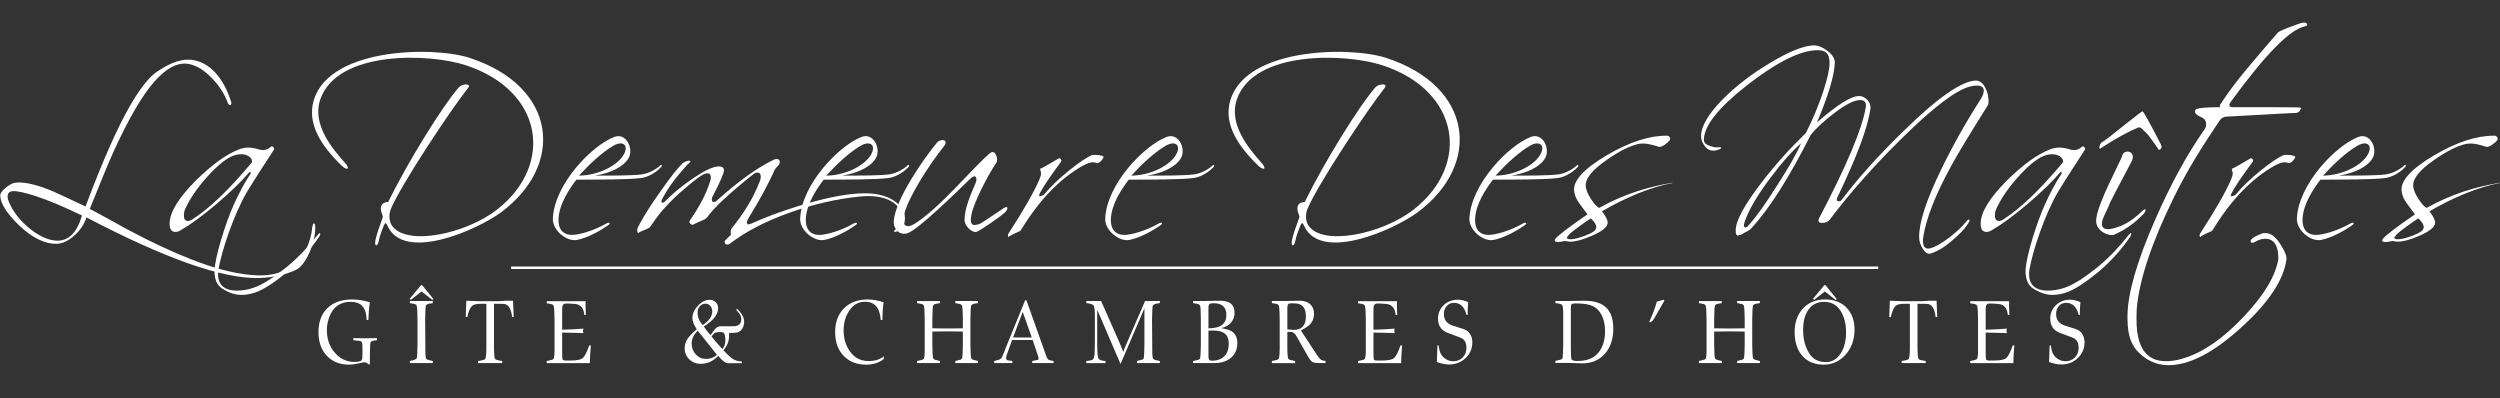 <?xml version="1.0" encoding="utf-8"?>
<!-- Generator: Adobe Illustrator 14.0.0, SVG Export Plug-In . SVG Version: 6.00 Build 43363)  -->
<!DOCTYPE svg PUBLIC "-//W3C//DTD SVG 1.1//EN" "http://www.w3.org/Graphics/SVG/1.1/DTD/svg11.dtd">
<svg version="1.1" id="La_Demeure_Des_Maitres" xmlns="http://www.w3.org/2000/svg" xmlns:xlink="http://www.w3.org/1999/xlink"
	 x="0px" y="0px" width="947.424px" height="151px" viewBox="0 0 947.424 151" enable-background="new 0 0 947.424 151"
	 xml:space="preserve">
<rect x="0" y="0" width="947.424" height="151" fill="#333333" stroke="none"/>
<g>
	<path fill="#FFFFFF" d="M137.986,137.285c-0.169,0-0.921,0.152-2.256,0.455s-2.458,0.455-3.369,0.455
		c-3.559,0-6.393-1.119-8.5-3.355c-2.108-2.238-3.162-5.232-3.162-8.984c0-3.864,1.128-6.896,3.384-9.088
		c2.256-2.188,5.375-3.285,9.358-3.285c2.055,0,4.29,0.353,6.705,1.052c-0.318,2.354-0.498,4.59-0.541,6.711h-0.667
		c-0.043-4.568-2.045-6.854-6.006-6.854c-2.86,0-5.074,0.99-6.642,2.974c-0.72,0.934-1.303,2.104-1.748,3.514
		s-0.667,2.826-0.667,4.246c0,3.379,1.006,6.229,3.019,8.547c2.012,2.318,4.47,3.479,7.372,3.479c1.059,0,1.843-0.104,2.352-0.313
		c0.445-0.188,0.678-0.664,0.699-1.435l0.063-1.991l-0.032-2.377c-0.021-0.841-0.165-1.369-0.429-1.591
		c-0.265-0.225-0.79-0.344-1.573-0.366c-0.212,0-0.689-0.047-1.43-0.142v-0.805l1.589,0.033c1.059,0.021,2.097,0.035,3.114,0.035
		c1.398,0,2.807-0.021,4.227-0.068v0.805l-0.413,0.033c-0.827,0.07-1.388,0.209-1.685,0.422c-0.297,0.209-0.445,0.594-0.445,1.15
		c0-0.141-0.032,0.631-0.095,2.311c0,0.23-0.011,0.885-0.032,1.957c0,0.303,0,0.744,0,1.326l-0.032,1.818l-0.286,0.244
		c-0.657-0.607-1.229-0.91-1.716-0.91L137.986,137.285L137.986,137.285z"/>
	<path fill="#FFFFFF" d="M155.208,113.307l4.354-5.242h0.413l4.322,5.312l-0.477,0.248l-0.699-0.535l-3.368-2.646
		c-0.361,0.305-0.826,0.678-1.398,1.117l-1.43,1.084c-0.297,0.211-0.699,0.537-1.208,0.979L155.208,113.307z M161.119,121.117
		l0.095,12.928c0.042,1.092,0.164,1.754,0.366,1.986c0.201,0.229,0.842,0.451,1.922,0.662l0.508,0.104v0.805h-4.639
		c-1.483,0-2.828,0-4.036,0v-0.805l0.508-0.104c1.313-0.279,2.021-0.617,2.129-1.012c0.063-0.277,0.116-0.824,0.159-1.64
		c0.063-1.533,0.095-2.692,0.095-3.483v-9.441c0-0.115-0.032-1.277-0.095-3.484c-0.043-1.115-0.17-1.807-0.381-2.074
		c-0.212-0.266-0.848-0.469-1.907-0.606l-0.508-0.068v-0.805h3.4h1.208c0.211,0,0.942,0,2.193,0h1.875v0.805l-0.508,0.068
		c-0.572,0.067-0.985,0.149-1.239,0.241c-0.53,0.162-0.837,0.433-0.921,0.804c-0.043,0.188-0.085,0.729-0.127,1.639
		C161.151,119.119,161.119,120.281,161.119,121.117z"/>
	<path fill="#FFFFFF" d="M187.208,115.125v15.424c0,0.234,0,0.699,0,1.396l0.063,2.094c0.043,1.094,0.183,1.775,0.418,2.043
		s0.866,0.471,1.895,0.609l0.738,0.104v0.807h-1.367c-0.911,0-1.97,0-3.178,0c0.128,0-1.397,0-4.575,0v-0.807l0.738-0.104
		c1.006-0.142,1.631-0.351,1.878-0.627c0.246-0.279,0.391-0.955,0.434-2.025l0.064-1.744v-1.746v-15.424h-2.098
		c-1.632,0-2.723,0.256-3.273,0.77c-0.805,0.746-1.419,2.166-1.843,4.267h-0.604l0.223-6.188l1.811,0.07
		c1.801,0.068,2.944,0.104,3.433,0.104h6.927c0.445,0,1.133-0.039,2.065-0.115l0.699-0.062h0.668c0.169,0,0.868,0,2.097,0
		l0.063,1.261l0.19,4.93h-0.604c-0.148-1.563-0.54-2.832-1.176-3.813c-0.381-0.582-0.921-0.955-1.62-1.117
		c-0.34-0.068-1.007-0.104-2.002-0.104L187.208,115.125L187.208,115.125z"/>
	<path fill="#FFFFFF" d="M210.246,114.146h7.722c0.212,0,0.805,0,1.779,0s1.705,0,2.193,0c-0.021,0.551-0.032,1.184-0.032,1.896
		c0,0.76,0.042,1.863,0.127,3.312h-0.604c-0.17-2.097-0.996-3.412-2.479-3.947c-0.509-0.188-1.493-0.305-2.955-0.353
		c-0.657-0.021-1.038-0.034-1.145-0.034h-0.381c-0.721,0-1.165,0.352-1.335,1.049c-0.063,0.26-0.095,0.955-0.095,2.1v6.781
		c2.647-0.049,5.338-0.188,8.071-0.42c-0.127,0.42-0.191,0.688-0.191,0.805c0,0.188,0.064,0.488,0.191,0.908l-1.875-0.07
		l-6.196-0.139v7.846c0,1.338,0.058,2.129,0.175,2.375c0.116,0.248,0.503,0.369,1.159,0.369h1.907c2.288,0,3.802-0.307,4.544-0.918
		c0.741-0.615,1.567-2.221,2.479-4.813h0.604c-0.254,2.982-0.381,5.221-0.381,6.713c-0.424,0-1.028,0-1.812,0h-1.462h-9.501
		c-0.679,0-1.239,0-1.685,0c-0.444,0-1.07,0-1.875,0v-0.807l0.585-0.104c1.061-0.188,1.705-0.399,1.933-0.645
		c0.227-0.242,0.362-0.908,0.405-1.998l0.033-0.867c0-0.229,0-0.521,0-0.867c0-0.604,0-1.184,0-1.735v-9.412
		c0-0.209-0.032-1.367-0.096-3.476c-0.043-1.11-0.181-1.805-0.413-2.084c-0.233-0.276-0.858-0.477-1.875-0.59l-0.572-0.069v-0.804
		c0.572,0,1.197,0,1.875,0h1.178V114.146z"/>
	<path fill="#FFFFFF" d="M263.733,125.053l0.317-0.281c-1.102-1.631-1.652-3.041-1.652-4.229c0-1.654,0.699-3.221,2.098-4.701
		c1.397-1.48,2.881-2.221,4.448-2.221c0.911,0,1.674,0.305,2.288,0.91c0.614,0.604,0.922,1.352,0.922,2.236
		c0,2.354-1.737,4.627-5.212,6.813l-0.223,0.144c0.699,1.114,1.547,2.213,2.543,3.282c0.146-0.164,0.222-0.256,0.222-0.276
		l1.049-1.472c0.763-1.069,1.578-1.604,2.447-1.604h4.861c2.055,0,3.083-0.887,3.083-2.656c0-0.652-0.17-1.26-0.509-1.818
		c-0.19-0.303-0.594-0.793-1.207-1.469l-0.286-0.314l0.477-0.313c1.736,1.652,2.605,3.273,2.605,4.857
		c0,1.002-0.242,1.875-0.727,2.621c-0.485,0.746-1.117,1.225-1.896,1.436c-0.422,0.117-1.454,0.174-3.097,0.174
		c0,0.328,0,0.771,0,1.328c0,1.771-0.699,3.521-2.098,5.244c1.482,1.652,2.701,2.771,3.654,3.354
		c0.954,0.582,2.055,0.873,3.305,0.873v0.664h-1.366c-0.911,0-1.631,0-2.16,0c-0.361,0-0.594,0-0.699,0c-0.233,0-0.467,0-0.699,0
		h-0.382c-0.848,0-1.97-0.813-3.368-2.445c-0.043-0.067-0.138-0.188-0.286-0.35c-1.906,2.027-4.12,3.041-6.642,3.041
		c-1.716,0-3.156-0.564-4.321-1.695s-1.748-2.535-1.748-4.213c0-1.258,0.328-2.397,0.985-3.426
		C261.053,127.615,262.145,126.449,263.733,125.053z M271.709,134.455l-7.276-9.123c-1.547,1.49-2.32,3.1-2.32,4.824
		c0,1.631,0.524,3.018,1.573,4.158c1.049,1.143,2.324,1.713,3.829,1.713C269.209,136.027,270.607,135.504,271.709,134.455z
		 M266.307,123.199c2.415-1.607,3.623-3.332,3.623-5.174c0-0.838-0.244-1.537-0.73-2.099c-0.488-0.561-1.092-0.84-1.812-0.84
		c-0.869,0-1.589,0.32-2.161,0.961c-0.572,0.644-0.857,1.451-0.857,2.433C264.369,120.205,265.015,121.777,266.307,123.199z
		 M272.091,130.436c0.274,0.326,0.826,0.943,1.652,1.854c0.763-0.838,1.144-1.922,1.144-3.25c0-1.258-0.159-2.168-0.477-2.729
		c-0.19-0.326-0.688-0.487-1.493-0.487c-0.848,0-1.462,0.094-1.844,0.276c-0.466,0.211-0.942,0.681-1.43,1.398l1.017,1.26
		L272.091,130.436z"/>
	<path fill="#FFFFFF" d="M335.021,135.014l-0.159,1.084c-1.779,1.398-3.972,2.101-6.578,2.101c-3.58,0-6.438-1.119-8.579-3.355
		c-2.141-2.235-3.21-5.229-3.21-8.981c0-3.775,1.117-6.781,3.354-9.021c2.233-2.235,5.238-3.354,9.009-3.354
		c1.949,0,3.951,0.358,6.006,1.084c-0.297,1.909-0.456,4.146-0.477,6.711h-0.604c-0.34-4.615-2.299-6.923-5.879-6.923
		c-2.288,0-4.142,0.896-5.562,2.689c-1.76,2.217-2.64,4.932-2.64,8.146c0,3.563,1.051,6.537,3.146,8.914
		c1.608,1.813,3.739,2.727,6.388,2.727C331.568,136.832,333.496,136.227,335.021,135.014z"/>
	<path fill="#FFFFFF" d="M353.325,121.113v3.309c1.851,0.047,3.781,0.07,5.799,0.07c1.997,0,3.923-0.023,5.771-0.07v-3.309v-0.766
		l-0.095-2.72c-0.043-1.137-0.17-1.828-0.385-2.069c-0.212-0.242-0.848-0.445-1.903-0.609l-0.479-0.068v-0.805h1.589
		c0.402,0,0.977,0,1.719,0h1.144c0.275,0,1.038,0,2.288,0h1.875v0.805l-0.509,0.068c-0.571,0.07-0.984,0.152-1.239,0.244
		c-0.529,0.162-0.837,0.43-0.921,0.801c-0.043,0.188-0.085,0.732-0.127,1.639c-0.063,1.51-0.096,2.672-0.096,3.484v9.441
		c0,0.465,0.029,1.627,0.096,3.483c0.042,1.092,0.163,1.748,0.365,1.969c0.199,0.224,0.842,0.447,1.922,0.683l0.509,0.104v0.805
		h-4.64c-1.461,0-2.785,0-3.975,0v-0.805l0.479-0.104c0.847-0.188,1.377-0.326,1.589-0.42c0.296-0.142,0.477-0.342,0.54-0.609
		c0.063-0.268,0.116-0.807,0.159-1.619c0.063-1.533,0.095-2.695,0.095-3.486v-4.912c-1.822-0.047-3.749-0.067-5.783-0.067
		c-2.033,0-3.962,0.021-5.783,0.067v4.912c0,0.211,0.032,1.371,0.099,3.486c0.042,1.092,0.163,1.748,0.362,1.969
		c0.201,0.221,0.845,0.447,1.925,0.68l0.509,0.104v0.806h-4.671c-1.462,0-2.797,0-4.004,0v-0.806l0.52-0.104
		c1.17-0.229,1.847-0.471,2.031-0.715c0.184-0.244,0.297-1.051,0.341-2.422v-1.324c0-0.883,0-1.438,0-1.674v-9.438
		c0-0.115-0.032-1.277-0.096-3.484c-0.042-1.112-0.17-1.807-0.382-2.071c-0.214-0.268-0.85-0.472-1.906-0.609l-0.508-0.068v-0.805
		h1.589c0.399,0,0.974,0,1.716,0h1.144c0.299,0,1.069,0,2.32,0h1.875v0.805l-0.45,0.068c-0.813,0.117-1.357,0.244-1.639,0.383
		c-0.279,0.141-0.45,0.344-0.516,0.611c-0.063,0.266-0.117,0.83-0.159,1.688C353.357,119.164,353.325,120.324,353.325,121.113z"/>
	<path fill="#FFFFFF" d="M388.502,113.797h0.477l7.595,21.326c0.212,0.582,0.45,0.965,0.715,1.15
		c0.268,0.185,0.771,0.338,1.513,0.453c0.021,0,0.18,0.021,0.477,0.067v0.808h-1.366c-0.909,0-1.875,0-2.892,0
		c-1.378,0-2.659,0-3.845,0v-0.808c0.211-0.047,0.349-0.067,0.413-0.067c0.932-0.162,1.504-0.283,1.716-0.365
		c0.211-0.08,0.314-0.229,0.314-0.438c0-0.207-0.085-0.563-0.254-1.078l-2.002-5.983h-7.814l-2.034,5.674
		c-0.148,0.418-0.225,0.801-0.225,1.148c0,0.463,0.225,0.766,0.668,0.901c0.127,0.047,0.528,0.096,1.207,0.142
		c0.105,0,0.268,0.021,0.479,0.067v0.808h-1.146c-0.763,0-1.617,0-2.57,0c-1.146,0-2.193,0-3.146,0v-0.808l0.479-0.104
		c1.038-0.23,1.711-0.48,2.018-0.75c0.309-0.269,0.694-1.019,1.16-2.248l0.729-1.916L388.502,113.797z M383.927,127.883h7.086
		l-3.435-9.682L383.927,127.883z"/>
	<path fill="#FFFFFF" d="M417.292,114.076l6.166,13.947c0.274,0.629,0.666,1.537,1.178,2.727c0.254,0.559,0.604,1.445,1.049,2.656
		c0.104-0.42,0.243-0.84,0.413-1.258l7.849-18.072c1.02,0,1.603,0,1.748,0c0.021,0,0.243,0,0.667,0c0.402,0,0.815,0,1.239,0h0.953
		c0.021,0,0.138,0,0.35,0c0.233,0,0.445,0,0.636,0v0.805l-0.569,0.068c-1.313,0.164-2.033,0.512-2.16,1.045
		c-0.043,0.188-0.085,0.732-0.127,1.639c-0.064,1.533-0.098,2.695-0.098,3.484l0.098,12.928c0.042,1.092,0.174,1.76,0.396,2.004
		c0.226,0.242,0.854,0.457,1.894,0.645l0.569,0.104v0.806h-1.812c-1.207,0-2.014,0-2.415,0c-0.148,0-0.921,0-2.319,0h-2.098v-0.806
		l0.413-0.104c1.018-0.256,1.578-0.404,1.685-0.451c0.232-0.094,0.381-0.27,0.444-0.523c0.063-0.255,0.116-0.813,0.159-1.674
		c0.063-1.535,0.096-2.699,0.096-3.49v-13.678l-8.945,20.832h-0.255c-0.063-0.209-0.138-0.43-0.223-0.664l-1.241-2.83l-7.227-16.85
		v12.979c0,3,0.152,4.814,0.465,5.443c0.311,0.627,1.204,0.965,2.681,1.012v0.807h-1.366h-2.856c-0.572-0.022-1.589-0.022-3.053,0
		v-0.807c1.207-0.094,1.972-0.244,2.288-0.453c0.443-0.277,0.722-0.938,0.825-1.984c0.084-0.721,0.127-2.483,0.127-5.297v-9.688
		c0-1.928-0.151-3.117-0.461-3.57c-0.308-0.451-1.128-0.748-2.463-0.889l-0.316-0.035v-0.805c0.638,0,1.036,0,1.207,0
		c0.698,0,1.378,0,2.033,0c0.063,0,0.201,0,0.413,0c0.275,0,0.479,0,0.604,0L417.292,114.076L417.292,114.076z"/>
	<path fill="#FFFFFF" d="M452.119,114.881v-0.805h1.875c0.487,0,0.978,0,1.462,0h0.639c0.084,0,0.738-0.014,1.97-0.043
		c0.318,0,0.763-0.006,1.335-0.021c1.736-0.025,2.754-0.043,3.051-0.043c3.604,0,5.401,1.518,5.401,4.547
		c0,1.49-0.472,2.769-1.414,3.826c-0.942,1.059-2.188,1.721-3.733,1.977c1.633,0.304,2.775,0.604,3.435,0.908
		c1.844,0.861,2.765,2.445,2.765,4.754c0,2.354-0.789,4.213-2.367,5.576c-1.578,1.361-3.73,2.045-6.467,2.045
		c-0.231,0-1.324,0-3.271,0c-0.615,0-1.55,0-2.8,0h-1.875v-0.807l0.572-0.104c0.636-0.116,1.049-0.211,1.239-0.278
		c0.529-0.162,0.837-0.406,0.922-0.731c0.042-0.187,0.084-0.73,0.127-1.638c0.063-1.51,0.096-2.672,0.096-3.485V120.42
		c0-0.441-0.021-1.139-0.063-2.09c0-0.303-0.011-0.686-0.031-1.15c-0.021-0.836-0.164-1.387-0.429-1.654
		c-0.268-0.268-0.885-0.459-1.859-0.573L452.119,114.881z M457.967,118.83v5.627c2.499-0.092,4.226-0.535,5.18-1.328
		c1.08-0.908,1.62-2.166,1.62-3.775c0-2.959-1.625-4.438-4.876-4.438c-0.729,0-1.197,0.068-1.411,0.209
		c-0.32,0.188-0.492,0.652-0.513,1.398V118.83L457.967,118.83z M457.967,125.262v9.857c0.021,0.746,0.182,1.211,0.479,1.398
		c0.192,0.114,0.48,0.174,0.864,0.174c1.987,0,3.541-0.562,4.663-1.681c1.121-1.116,1.682-2.668,1.682-4.646
		c0-2.027-0.593-3.414-1.776-4.16c-0.766-0.465-1.729-0.756-2.895-0.873C460.477,125.262,459.471,125.238,457.967,125.262z"/>
	<path fill="#FFFFFF" d="M493.016,125.244l6.133,9.383c0.594,0.863,1.074,1.424,1.445,1.68c0.371,0.258,0.949,0.42,1.729,0.49v0.805
		h-1.145c-0.275,0-0.582,0-0.92,0c-0.341-0.021-0.541-0.035-0.605-0.035c-1.059,0-1.832-0.141-2.315-0.42
		c-0.488-0.276-1.021-0.932-1.59-1.957l-4.607-8.106c-0.529-0.89-1.271-1.328-2.225-1.328c-0.402,0-0.755,0.015-1.052,0.033v4.771
		c0,0.279,0,0.756,0,1.433l0.064,2.057c0.043,1.093,0.172,1.761,0.387,2.002c0.213,0.244,0.855,0.459,1.926,0.646l0.578,0.104v0.808
		h-1.811c-1.207,0-2.259,0-3.146,0c-1.354,0-2.637,0-3.844,0V136.8l0.578-0.104c1.049-0.188,1.686-0.401,1.91-0.646
		c0.224-0.245,0.356-0.912,0.399-2.004l0.064-1.744v-1.741v-9.439c0-0.326-0.021-1.248-0.064-2.771
		c-0.043-1.521-0.164-2.435-0.363-2.735c-0.2-0.302-0.854-0.521-1.954-0.661l-0.57-0.068v-0.805h1.813c0.399,0,0.981,0,1.745,0
		h1.179c0.229,0,0.91-0.016,2.03-0.043c1.695-0.041,2.97-0.063,3.813-0.063c1.674,0,2.988,0.438,3.939,1.313
		c0.952,0.875,1.432,2.094,1.432,3.658c0,1.633-0.551,3.01-1.652,4.131C495.813,123.588,494.711,124.311,493.016,125.244z
		 M487.868,118.76v6.082c1.146,0.117,1.939,0.176,2.388,0.176c3.092,0,4.639-1.701,4.639-5.104c0-3.217-1.348-4.859-4.041-4.93
		l-1.346-0.035c-0.664-0.021-1.099,0.076-1.302,0.299c-0.2,0.221-0.313,0.682-0.338,1.379V118.76z"/>
	<path fill="#FFFFFF" d="M517.708,114.146h7.724c0.213,0,0.805,0,1.776,0c0.977,0,1.705,0,2.193,0
		c-0.021,0.551-0.031,1.184-0.031,1.896c0,0.76,0.041,1.863,0.127,3.312h-0.604c-0.17-2.097-0.996-3.412-2.479-3.947
		c-0.513-0.188-1.494-0.305-2.955-0.353c-0.658-0.021-1.039-0.034-1.146-0.034h-0.381c-0.723,0-1.166,0.352-1.336,1.049
		c-0.063,0.26-0.096,0.955-0.096,2.1v6.781c2.646-0.049,5.34-0.188,8.069-0.42c-0.127,0.42-0.188,0.688-0.188,0.805
		c0,0.188,0.063,0.488,0.188,0.908l-1.875-0.07l-6.194-0.139v7.846c0,1.338,0.059,2.129,0.176,2.375
		c0.115,0.248,0.504,0.369,1.158,0.369h1.905c2.289,0,3.804-0.307,4.545-0.918c0.74-0.615,1.566-2.221,2.479-4.813h0.604
		c-0.254,2.982-0.381,5.221-0.381,6.713c-0.424,0-1.027,0-1.813,0h-1.461h-9.502c-0.681,0-1.238,0-1.687,0c-0.444,0-1.069,0-1.875,0
		v-0.807l0.584-0.104c1.063-0.188,1.705-0.399,1.937-0.645c0.227-0.242,0.358-0.908,0.401-1.998l0.033-0.867
		c0-0.229,0-0.521,0-0.867c0-0.604,0-1.184,0-1.735v-9.412c0-0.209-0.031-1.367-0.096-3.476c-0.043-1.11-0.182-1.805-0.412-2.084
		c-0.234-0.276-0.859-0.477-1.875-0.59l-0.572-0.069v-0.804c0.572,0,1.197,0,1.875,0h1.183V114.146z"/>
	<path fill="#FFFFFF" d="M550.565,123.408l4.162,1.33c0.996,0.326,1.785,0.932,2.367,1.813c0.582,0.89,0.875,1.938,0.875,3.146
		c0,2.377-0.851,4.375-2.543,5.991c-1.695,1.621-3.781,2.433-6.26,2.433c-1.398,0-2.945-0.313-4.644-0.94
		c0.086-1.445,0.16-3.546,0.224-6.296h0.413c0.212,1.425,0.486,2.462,0.826,3.111c0.445,0.862,1.104,1.563,1.974,2.099
		c0.864,0.536,1.799,0.807,2.795,0.807c1.438,0,2.633-0.479,3.573-1.437c0.941-0.955,1.414-2.168,1.414-3.635
		c0-2.024-0.764-3.322-2.289-3.881l-4.7-1.748c-2.521-0.935-3.781-2.729-3.781-5.384c0-2.073,0.721-3.801,2.162-5.176
		c1.438-1.375,3.25-2.063,5.434-2.063c1.186,0,2.467,0.314,3.844,0.945c-0.146,1.305-0.221,2.912-0.221,4.822h-0.445
		c-0.721-3.054-2.317-4.578-4.799-4.578c-1.08,0-1.977,0.399-2.686,1.205c-0.709,0.805-1.064,1.821-1.064,3.059
		C547.196,121.23,548.319,122.688,550.565,123.408z"/>
	<path fill="#FFFFFF" d="M592.415,130.51v-9.412c0-0.58,0-1.158,0-1.738v-0.864l-0.03-0.867c-0.044-1.112-0.187-1.81-0.425-2.086
		c-0.235-0.276-0.877-0.478-1.916-0.59l-0.584-0.068v-0.805h1.875h0.539c0.361,0,1.07,0,2.131,0c0.638,0,1.449-0.017,2.445-0.043
		c1.482-0.041,2.785-0.063,3.908-0.063c3.75,0,6.525,0.862,8.326,2.588c1.801,1.727,2.701,4.395,2.701,8.004
		c0,3.963-1.076,7.145-3.228,9.543c-2.147,2.399-5.016,3.602-8.596,3.602c-1.123,0-2.533-0.047-4.228-0.141
		c-0.426-0.021-1.026-0.033-1.813-0.033c-0.485,0-1.217,0-2.189,0c-0.976,0-1.602,0-1.875,0v-0.807l0.57-0.104
		c0.636-0.117,1.05-0.209,1.238-0.279c0.529-0.158,0.838-0.402,0.922-0.729c0.043-0.188,0.084-0.729,0.127-1.635
		C592.383,132.479,592.415,131.32,592.415,130.51z M595.307,119.32v13.002c0,2.285,0.1,3.6,0.301,3.949
		c0.201,0.349,0.969,0.522,2.305,0.522c3.855,0,6.644-1.278,8.357-3.846c1.334-2.005,2.002-4.478,2.002-7.41
		c0-2.377-0.422-4.404-1.262-6.082c-0.842-1.679-2.029-2.854-3.563-3.529c-1.428-0.631-3.514-0.942-6.26-0.942
		c-0.853,0-1.373,0.088-1.563,0.264c-0.19,0.174-0.301,0.635-0.317,1.379L595.307,119.32L595.307,119.32z"/>
	<path fill="#FFFFFF" d="M625.241,122.186l-0.223-0.209c1.291-2.817,2.213-5.256,2.764-7.307l0.096-0.35l2.574-0.734l0.318,0.314
		l-3.432,6.014c-0.513,0.861-0.875,1.416-1.101,1.66C626.017,121.818,625.686,122.023,625.241,122.186z"/>
	<path fill="#FFFFFF" d="M649.614,121.113v3.309c1.851,0.047,3.781,0.07,5.799,0.07c1.996,0,3.92-0.023,5.771-0.07v-3.309v-0.766
		l-0.099-2.72c-0.043-1.137-0.17-1.828-0.381-2.069c-0.213-0.242-0.848-0.445-1.903-0.609l-0.479-0.068v-0.805h1.588
		c0.402,0,0.978,0,1.717,0h1.146c0.275,0,1.039,0,2.289,0h1.875v0.805l-0.51,0.068c-0.57,0.07-0.984,0.152-1.238,0.244
		c-0.529,0.162-0.838,0.43-0.922,0.801c-0.043,0.188-0.084,0.732-0.127,1.639c-0.063,1.51-0.099,2.672-0.099,3.484v9.441
		c0,0.465,0.033,1.627,0.099,3.483c0.043,1.092,0.164,1.748,0.362,1.969c0.201,0.224,0.845,0.447,1.925,0.683l0.51,0.104v0.805
		h-4.644c-1.461,0-2.782,0-3.971,0v-0.805l0.479-0.104c0.846-0.188,1.377-0.326,1.588-0.42c0.297-0.142,0.477-0.342,0.541-0.609
		c0.063-0.268,0.112-0.807,0.158-1.619c0.063-1.533,0.096-2.695,0.096-3.486v-4.912c-1.822-0.047-3.75-0.067-5.783-0.067
		s-3.963,0.021-5.783,0.067v4.912c0,0.211,0.031,1.371,0.099,3.486c0.041,1.092,0.162,1.748,0.363,1.969
		c0.2,0.221,0.844,0.447,1.924,0.68l0.508,0.104v0.806h-4.67c-1.463,0-2.797,0-4.004,0v-0.806l0.52-0.104
		c1.17-0.229,1.846-0.471,2.031-0.715c0.184-0.244,0.297-1.051,0.34-2.422v-1.324c0-0.883,0-1.438,0-1.674v-9.438
		c0-0.115-0.031-1.277-0.096-3.484c-0.041-1.112-0.17-1.807-0.381-2.071c-0.213-0.268-0.851-0.472-1.906-0.609l-0.508-0.068v-0.805
		h1.588c0.4,0,0.975,0,1.717,0h1.143c0.297,0,1.07,0,2.32,0h1.875v0.805l-0.449,0.068c-0.813,0.117-1.36,0.244-1.639,0.383
		c-0.279,0.141-0.451,0.344-0.516,0.611c-0.064,0.266-0.117,0.83-0.16,1.688C649.645,119.164,649.614,120.324,649.614,121.113z"/>
	<path fill="#FFFFFF" d="M691.622,113.482c3.41,0,6.127,1.037,8.15,3.108c2.023,2.074,3.035,4.857,3.035,8.354
		c0,3.752-1.123,6.896-3.369,9.438c-2.244,2.541-5.02,3.813-8.324,3.813c-3.412,0-6.098-1.107-8.057-3.32
		c-1.959-2.215-2.939-5.231-2.939-9.055c0-3.685,1.063-6.658,3.178-8.931C685.415,114.617,688.19,113.482,691.622,113.482z
		 M691.272,114.391c-2.479,0-4.422,0.943-5.83,2.832c-1.41,1.887-2.113,4.486-2.113,7.795c0,3.847,0.898,6.99,2.699,9.438
		c1.357,1.84,3.348,2.762,5.975,2.762c2.228,0,4.05-1.049,5.47-3.146c1.418-2.098,2.129-4.801,2.129-8.109
		c0-3.379-0.752-6.188-2.256-8.424C695.922,115.439,693.899,114.391,691.272,114.391z M687.014,113.307l4.354-5.242h0.412
		l4.322,5.312l-0.477,0.248l-0.699-0.535l-3.369-2.646c-0.359,0.305-0.826,0.678-1.396,1.117l-1.432,1.084
		c-0.297,0.211-0.699,0.537-1.207,0.979L687.014,113.307z"/>
	<path fill="#FFFFFF" d="M726.672,115.125v15.424c0,0.234,0,0.699,0,1.396l0.063,2.094c0.043,1.094,0.184,1.775,0.418,2.043
		c0.236,0.268,0.867,0.471,1.896,0.609l0.735,0.104v0.807h-1.366c-0.908,0-1.97,0-3.179,0c0.13,0-1.396,0-4.573,0v-0.807
		l0.737-0.104c1.006-0.142,1.631-0.351,1.877-0.627c0.246-0.279,0.394-0.955,0.437-2.025l0.063-1.744v-1.746v-15.424h-2.098
		c-1.631,0-2.723,0.256-3.273,0.77c-0.805,0.746-1.418,2.166-1.842,4.267h-0.604l0.223-6.188l1.811,0.07
		c1.804,0.068,2.943,0.104,3.435,0.104h6.928c0.445,0,1.133-0.039,2.064-0.115l0.696-0.062h0.668c0.17,0,0.869,0,2.101,0
		l0.063,1.261l0.191,4.93h-0.604c-0.146-1.563-0.541-2.832-1.176-3.813c-0.381-0.582-0.922-0.955-1.621-1.117
		c-0.34-0.068-1.006-0.104-2.002-0.104L726.672,115.125L726.672,115.125z"/>
	<path fill="#FFFFFF" d="M749.709,114.146h7.723c0.211,0,0.805,0,1.779,0c0.974,0,1.705,0,2.19,0
		c-0.021,0.551-0.033,1.184-0.033,1.896c0,0.76,0.045,1.863,0.13,3.312h-0.604c-0.17-2.097-0.996-3.412-2.479-3.947
		c-0.508-0.188-1.489-0.305-2.955-0.353c-0.653-0.021-1.034-0.034-1.145-0.034h-0.381c-0.721,0-1.164,0.352-1.334,1.049
		c-0.064,0.26-0.096,0.955-0.096,2.1v6.781c2.646-0.049,5.338-0.188,8.069-0.42c-0.127,0.42-0.188,0.688-0.188,0.805
		c0,0.188,0.063,0.488,0.188,0.908l-1.875-0.07l-6.194-0.139v7.846c0,1.338,0.059,2.129,0.176,2.375
		c0.115,0.248,0.502,0.369,1.158,0.369h1.908c2.284,0,3.801-0.307,4.543-0.918c0.739-0.615,1.565-2.221,2.479-4.813h0.604
		c-0.254,2.982-0.381,5.221-0.381,6.713c-0.424,0-1.024,0-1.811,0h-1.463h-9.5c-0.68,0-1.24,0-1.688,0c-0.44,0-1.067,0-1.875,0
		v-0.807l0.587-0.104c1.063-0.188,1.704-0.399,1.934-0.645c0.227-0.242,0.363-0.908,0.406-1.998l0.03-0.867c0-0.229,0-0.521,0-0.867
		c0-0.604,0-1.184,0-1.735v-9.412c0-0.209-0.03-1.367-0.096-3.476c-0.043-1.11-0.183-1.805-0.414-2.084
		c-0.229-0.276-0.854-0.477-1.875-0.59l-0.572-0.069v-0.804c0.572,0,1.197,0,1.875,0h1.181V114.146z"/>
	<path fill="#FFFFFF" d="M782.567,123.408l4.164,1.33c0.994,0.326,1.783,0.932,2.367,1.813c0.582,0.89,0.873,1.938,0.873,3.146
		c0,2.377-0.848,4.375-2.541,5.991c-1.695,1.621-3.783,2.433-6.262,2.433c-1.396,0-2.943-0.313-4.642-0.94
		c0.084-1.445,0.158-3.546,0.226-6.296h0.41c0.215,1.425,0.487,2.462,0.825,3.111c0.445,0.862,1.104,1.563,1.974,2.099
		c0.867,0.536,1.801,0.807,2.797,0.807c1.438,0,2.631-0.479,3.572-1.437c0.942-0.955,1.413-2.168,1.413-3.635
		c0-2.024-0.762-3.322-2.284-3.881l-4.703-1.748c-2.521-0.935-3.781-2.729-3.781-5.384c0-2.073,0.719-3.801,2.16-5.176
		c1.438-1.375,3.252-2.063,5.434-2.063c1.188,0,2.469,0.314,3.846,0.945c-0.146,1.305-0.223,2.912-0.223,4.822h-0.445
		c-0.721-3.054-2.315-4.578-4.797-4.578c-1.082,0-1.977,0.399-2.686,1.205c-0.711,0.805-1.064,1.821-1.064,3.059
		C779.2,121.23,780.321,122.688,782.567,123.408z"/>
</g>
<rect x="193.698" y="101" fill="#FFFFFF" width="518.075" height="0.952"/>
<g>
	<path fill="#FFFFFF" d="M2.161,71.142c1.351-0.99,2.251-1.62,3.151-1.801c0.63-0.09,1.351-0.18,1.981-0.18
		c3.062,0,7.474,1.08,13.146,3.512c0.72,0.27,4.682,2.161,11.976,5.582c3.602-9.634,6.663-17.018,9.004-22.33
		c5.672-12.876,10.805-21.7,15.397-26.473c1.261-1.351,3.062-2.701,5.673-4.142c3.242-1.801,6.033-2.611,8.374-2.701
		c7.113-0.181,13.326,5.492,16.567,15.487c0.09,0.359,0.271,0.63,0.271,0.9c0,0.54-0.271,0.811-0.541,0.811s-0.63-0.271-0.9-0.991
		c-1.44-3.871-3.782-7.113-6.753-9.994c-2.881-2.792-5.853-4.412-8.824-4.683c-3.692-0.36-7.744,1.801-12.066,6.663
		c-4.682,5.223-9.904,14.229-15.667,26.833c-1.621,3.604-4.592,10.715-8.914,21.521c4.772,2.521,9.544,5.223,14.316,7.834
		c8.824,4.683,16.838,8.464,24.042,11.255c9.995,3.962,18.548,5.942,25.572,6.123c5.402,0.09,9.995-1.263,13.776-4.144
		c3.151-2.433,6.123-8.373,6.573-14.048c0.18-0.989,0.36-1.528,0.63-1.528s0.54,0.539,0.54,1.619c0,2.793-0.72,5.765-1.981,8.914
		c-1.351,3.151-2.791,5.313-4.592,6.662c-1.08,0.633-2.881,1.441-5.583,2.161c-3.151,0.9-6.213,1.263-9.184,1.353
		c-13.776,0.358-35.567-7.383-65.371-22.961c-0.9,2.701-2.431,4.953-4.682,6.935c-2.161,1.892-4.322,2.972-6.573,3.063
		c-4.502,0.09-9.094-2.162-14.046-6.754C2.971,81.316,0.36,77.625,0.09,74.293C0,73.393,0.72,72.313,2.161,71.142z M31.064,81.677
		c-10.985-5.313-19.269-8.374-24.762-9.185c-2.251-0.27-3.421,0.271-3.421,1.981c0,0.63,0.18,1.261,0.45,1.98
		c1.711,3.962,4.412,7.384,8.284,10.445c3.602,2.791,6.934,4.229,9.995,4.318C26.022,91.313,29.174,88.16,31.064,81.677z"/>
	<path fill="#FFFFFF" d="M66.536,87.891c-1.531,0-2.251-0.99-2.251-3.149c0-4.232,3.332-9.725,9.995-16.388
		c6.123-6.033,11.525-9.904,16.208-11.706c1.081-0.45,2.341-0.72,3.692-0.72c1.44,0,2.881,0.36,4.322,0.812
		c0.9,0.09,1.441,0.18,1.711,0.09c0.99-0.181,1.801-0.54,2.341-1.171c0.09-0.09,0.36-0.18,0.541-0.18c0.45,0,0.9,0.811,0.811,1.08
		c-3.422,5.313-6.934,10.625-10.175,15.938c-5.042,8.464-9.905,22.961-10.985,29.896c-0.09,0.631-0.09,1.172-0.09,1.713
		c0,4.051,2.701,6.029,7.023,6.029c2.071,0,4.322-0.357,6.393-1.08c3.242-1.08,7.384-3.689,12.426-7.742
		c4.862-3.963,8.824-8.373,11.706-12.064c0.541-0.631,0.811-0.9,1.081-0.9c0.09,0.09,0.09,0.18,0.09,0.271
		c0,0.27-0.09,0.539-0.36,0.99c-2.701,4.052-6.663,8.821-11.976,13.324c-4.953,4.053-9.004,6.754-12.336,7.926
		c-1.621,0.539-3.332,0.897-5.222,0.897c-2.881,0-5.313-1.171-7.204-2.341c-2.251-1.441-3.062-3.962-2.971-7.021
		c0.18-5.045,4.142-17.92,7.383-25.031c1.981-4.322,3.962-8.104,6.033-11.167c0.45-0.721,0.45-0.99-0.09-0.99
		c-0.09,0-0.18,0.09-0.27,0.18c-2.881,3.422-6.934,7.294-12.156,11.796c-5.223,4.412-9.725,7.743-13.597,9.994
		C67.887,87.619,67.256,87.891,66.536,87.891z M69.688,81.587c0,1.53,0.541,2.161,1.621,2.161c0.36,0,0.9-0.182,1.351-0.45
		c6.663-4.231,14.136-11.436,22.601-21.521c0.18-0.18,0.27-0.36,0.27-0.63c0-1.351-1.711-2.701-4.142-2.701
		c-0.72,0-1.351,0.09-2.071,0.27c-2.881,0.721-6.483,3.512-10.715,8.194c-4.052,4.502-6.843,8.733-8.554,12.605
		C69.778,80.236,69.688,80.956,69.688,81.587z"/>
	<path fill="#FFFFFF" d="M121.364,37.736c-3.242,9.454,4.772,18.818,9.274,23.861c2.161,2.341,1.17,3.331-1.171,1.17
		c-8.104-7.833-12.335-15.396-10.985-22.96c4.052-21.79,45.292-22.421,59.337-17.919c33.315,10.805,36.467,40.609,11.886,58.708
		c-9.004,6.572-36.827,18.998-42.95,4.771c-0.45-0.99-0.72-1.08-1.26,0c-0.721,1.892-1.441,3.512-1.981,6.033
		c-0.36,2.068-1.711,2.25-1.261-0.271c0.45-2.431,1.711-5.672,2.701-8.464c0.18-0.63,0.18-0.54-0.09-1.351
		c-1.171-2.881-0.45-4.592,2.161-4.772c0.45,0,0.09,0.091,0.271-0.358c7.293-14.855,20.53-36.198,26.562-43.042
		c1.351-1.53,4.862-1.53,3.602,0.091c-6.843,8.644-25.572,36.917-29.354,46.011c-0.72,1.711-0.72,4.232,0.18,5.854
		c4.952,8.555,28.454,3.691,40.429-5.94c21.25-16.928,17.107-44.751-12.065-54.385C162.874,20.178,127.757,18.918,121.364,37.736z"
		/>
	<path fill="#FFFFFF" d="M243.096,67.45c-4.052,0.63-17.469,0.63-24.672,0.63c-2.701,3.602-6.393,9.005-6.753,14.677
		c-0.271,5.313,2.972,6.573,6.033,6.213c3.962-0.45,8.914-2.431,12.155-4.321c0.99-0.541,1.711-0.09,0.721,0.633
		c-2.521,1.801-7.654,4.859-12.066,5.673c-3.602,0.63-9.184-3.515-9.004-8.194c0.631-13.146,14.947-27.732,23.321-30.884
		c4.502-1.711,7.383,4.502,5.402,8.014c-1.891,3.331-6.934,5.763-12.876,6.663c6.573,0,13.866,0,17.738-0.45
		c2.521-0.271,5.402-1.891,6.843-3.151c0.541-0.811,1.261-0.45,0.631,0.36C249.398,64.568,246.427,67,243.096,67.45z M232.65,55.114
		c-4.412,2.521-9.184,7.021-13.236,11.436c6.304,0,13.777-3.151,16.658-7.474C238.594,55.204,236.252,53.134,232.65,55.114z"/>
	<path fill="#FFFFFF" d="M241.561,87.891c-0.09-0.541-0.09-0.812,0-1.172c0.09-0.449,0.54-1.17,0.99-2.07
		c1.711-3.239,4.322-7.293,7.834-12.246c3.512-5.042,6.303-8.554,8.194-10.445c0.72-0.63,2.431-1.351,2.971-0.99
		c0.271,0.181,0.09,0.45-0.36,0.813c-0.54,0.36-1.71,1.711-3.691,4.052c-2.341,2.701-4.412,5.673-6.213,8.914
		c-0.811,1.438-0.811,2.069-0.18,2.069c0.36,0,0.63-0.181,0.99-0.541c3.602-3.689,7.924-7.11,13.146-10.354
		c3.781-2.341,6.572-3.241,8.193-2.701c0.631,0.181,0.9,0.631,0.9,1.354c0,1.171-1.44,4.322-4.052,9.455
		c-0.36,0.54-0.54,1.08-0.54,1.53c0,0.721,0.27,0.99,0.811,0.99c0.27,0,0.63-0.09,0.9-0.357c8.374-7.563,15.757-12.787,21.79-15.667
		c0.36-0.18,0.72-0.27,0.99-0.27c1.08,0,1.44,0.54,1.171,1.891c-0.45,0.45-0.991,1.171-1.711,1.98
		c-2.341,5.223-5.493,11.166-9.725,18.009c-0.54,0.9-0.9,1.621-0.9,2.161c0,0.45,0.18,0.721,0.63,0.721
		c0.45,0,0.9-0.271,1.621-0.541c4.502-2.067,10.085-4.142,16.657-6.213c9.273-2.881,17.108-4.592,23.411-4.952
		c5.133-0.271,9.364,0.36,12.604,2.251c3.241,1.891,4.952,4.232,4.952,7.113c0,0.723-0.09,1.531-0.357,2.342
		c-0.36,1.08-1.08,1.98-2.251,2.433c-0.45,0.271-0.813,0.45-1.171,0.45c-0.271,0-0.359-0.182-0.359-0.271
		c0-0.45,1.08-0.63,2.16-3.149c0.357-0.899,0.631-1.713,0.631-2.521c0-2.161-1.081-3.872-3.241-5.313
		c-2.252-1.533-5.403-2.344-9.455-2.344c-0.99,0-2.069,0.091-3.151,0.181c-8.731,0.9-17.468,2.879-26.289,6.032
		c-9.188,3.242-16.838,7.204-22.961,11.887c-0.271,0.183-0.45,0.271-0.811,0.271c-0.63,0-1.08-0.271-1.08-0.989
		c0-0.271,0.09-0.451,0.27-0.632l2.161-2.161c-0.18-0.539-0.18-1.261,0.09-2.16c4.953-6.121,8.465-11.977,10.535-17.378
		c0.45-0.899,0.631-1.711,0.631-2.431c0-1.081-0.45-1.531-1.261-1.531c-0.54,0-1.081,0.271-1.801,0.813
		c-9.005,7.203-14.768,12.604-17.288,16.208c-0.181,0.27-0.9,0.81-2.161,1.26c-1.531,0.721-2.521,1.081-3.062,1.441
		c-0.721,0.357-1.801-0.9-1.351-1.441c3.602-5.223,6.213-10.084,7.653-14.677c0.271-0.63,0.36-1.261,0.36-1.711
		c0-1.08-0.45-1.62-1.351-1.62c-0.271,0-0.631,0.09-1.171,0.27c-1.17,0.541-3.331,2.071-6.482,4.772
		c-3.602,2.972-6.573,5.853-9.005,8.645c-1.351,1.44-2.971,3.691-5.042,6.663c-0.18,0.271-0.811,0.631-2.161,1.17
		c-1.261,0.45-1.98,0.9-2.251,1.081C241.741,88.34,241.65,88.25,241.561,87.891z"/>
	<path fill="#FFFFFF" d="M336.82,67.45c-4.052,0.63-17.469,0.63-24.672,0.63c-2.701,3.602-6.393,9.005-6.753,14.677
		c-0.271,5.313,2.972,6.573,6.033,6.213c3.962-0.45,8.914-2.431,12.154-4.321c0.988-0.541,1.712-0.09,0.722,0.633
		c-2.521,1.801-7.654,4.859-12.066,5.673c-3.602,0.63-9.184-3.515-9.004-8.194c0.631-13.146,14.947-27.732,23.321-30.884
		c4.502-1.711,7.383,4.502,5.402,8.014c-1.894,3.331-6.937,5.763-12.879,6.663c6.573,0,13.866,0,17.738-0.45
		c2.521-0.271,5.402-1.891,6.843-3.151c0.541-0.811,1.264-0.45,0.634,0.36C343.123,64.568,340.151,67,336.82,67.45z M326.375,55.114
		c-4.412,2.521-9.187,7.021-13.236,11.436c6.304,0,13.777-3.151,16.658-7.474C332.318,55.204,329.977,53.134,326.375,55.114z"/>
	<path fill="#FFFFFF" d="M368.061,81.768c-0.72,4.321,1.351,3.604,3.063,3.15c0.813-0.27,8.373-5.492,9.097-5.941
		c1.891-1.262,2.067,0.09,0.63,1.529c-1.261,1.262-9.274,6.844-10.805,7.385c-1.531,0.449-4.506-2.162-4.506-4.503
		c0-4.683,2.521-10.085,4.232-14.137c0.721-1.801,0-3.602-2.161-1.44c-5.853,5.763-19.81,19.269-23.591,20.529
		c-3.241,1.08-5.493-1.621-5.313-4.592c0.63-8.464,11.976-24.492,16.478-29.805c1.261-1.44,4.683-1.17,2.432,1.621
		c-5.4,6.753-12.967,18.549-14.768,24.941c-1.44,4.862,0.45,6.213,3.422,4.502c9.454-5.672,21.43-20.439,28.724-26.832
		c2.251-2.071,3.422,2.251,2.611,3.422C374.273,66.64,368.871,76.904,368.061,81.768z"/>
	<path fill="#FFFFFF" d="M382.014,89.511c-0.09-0.271-0.09-0.541,0.09-0.897c5.854-9.008,9.814-15.938,11.886-20.8
		c0.36-0.9,0.54-1.621,0.54-2.251c0-0.181-0.09-0.45-0.27-0.991c-0.091-0.271-0.091-0.45,0-0.63c0.72-0.271,2.971-1.53,6.753-3.782
		c0.09-0.18,0.27-0.18,0.357-0.18c0.359,0,0.633,0.18,0.723,0.45c0.181,0.271,0.181,0.721-0.09,0.99
		c-3.872,5.223-6.573,9.185-7.927,11.796c-0.18,0.36-0.27,0.63-0.27,0.9c0,0.27,0.27,0.36,0.99,0.09
		c0.447-0.18,0.897-0.45,1.08-0.721c2.251-2.701,5.313-5.672,9.095-8.733c3.871-3.151,6.843-5.133,9.004-6.033
		c1.891-0.09,3.241,0.09,4.142,0.54c0.094,0.091,0.094,0.091,0.094,0.181c0,0.811-1.895,2.791-2.611,2.341
		c-1.261-0.54-2.792-0.271-4.862,0.811c-8.823,4.862-16.748,12.966-23.771,24.491c0,0.09-0.183,0.357-0.724,0.631
		c-0.897,0.359-2.157,0.899-3.688,1.801C382.284,89.87,382.104,89.87,382.014,89.511z"/>
	<path fill="#FFFFFF" d="M452.423,67.45c-4.055,0.63-17.472,0.63-24.673,0.63c-2.7,3.602-6.395,9.005-6.754,14.677
		c-0.271,5.313,2.974,6.573,6.032,6.213c3.962-0.45,8.914-2.431,12.155-4.321c0.99-0.541,1.711-0.09,0.721,0.633
		c-2.521,1.801-7.651,4.859-12.063,5.673c-3.604,0.63-9.187-3.515-9.004-8.194c0.631-13.146,14.944-27.732,23.318-30.884
		c4.502-1.711,7.386,4.502,5.402,8.014c-1.891,3.331-6.935,5.763-12.876,6.663c6.573,0,13.866,0,17.738-0.45
		c2.521-0.271,5.399-1.891,6.843-3.151c0.541-0.811,1.261-0.45,0.631,0.36C458.726,64.568,455.754,67,452.423,67.45z
		 M441.978,55.114c-4.412,2.521-9.184,7.021-13.236,11.436c6.307,0,13.777-3.151,16.658-7.474
		C447.921,55.204,445.579,53.134,441.978,55.114z"/>
	<path fill="#FFFFFF" d="M468.713,37.736c-3.241,9.454,4.771,18.818,9.271,23.861c2.161,2.341,1.171,3.331-1.17,1.17
		c-8.104-7.833-12.336-15.396-10.982-22.96c4.052-21.79,45.291-22.421,59.338-17.919c33.313,10.805,36.467,40.609,11.885,58.708
		c-9.004,6.572-36.828,18.998-42.949,4.771c-0.451-0.99-0.721-1.08-1.262,0c-0.721,1.892-1.439,3.512-1.98,6.033
		c-0.361,2.068-1.711,2.25-1.262-0.271c0.451-2.431,1.711-5.672,2.703-8.464c0.18-0.63,0.18-0.54-0.092-1.351
		c-1.17-2.881-0.449-4.592,2.162-4.772c0.446,0,0.09,0.091,0.27-0.358c7.293-14.855,20.529-36.198,26.563-43.042
		c1.354-1.53,4.863-1.53,3.604,0.091c-6.844,8.644-25.572,36.917-29.354,46.011c-0.722,1.711-0.722,4.232,0.182,5.854
		c4.952,8.555,28.452,3.691,40.43-5.94C557.316,62.227,553.172,34.404,524,24.77C510.223,20.178,475.106,18.918,468.713,37.736z"/>
	<path fill="#FFFFFF" d="M590.446,67.45c-4.053,0.63-17.469,0.63-24.672,0.63c-2.701,3.602-6.393,9.005-6.754,14.677
		c-0.27,5.313,2.973,6.573,6.033,6.213c3.963-0.45,8.914-2.431,12.156-4.321c0.987-0.541,1.711-0.09,0.721,0.633
		c-2.521,1.801-7.654,4.859-12.066,5.673c-3.602,0.63-9.184-3.515-9.004-8.194c0.631-13.146,14.947-27.732,23.32-30.884
		c4.502-1.711,7.383,4.502,5.402,8.014c-1.894,3.331-6.937,5.763-12.875,6.663c6.569,0,13.862,0,17.735-0.45
		c2.521-0.271,5.402-1.891,6.842-3.151c0.541-0.811,1.265-0.45,0.634,0.36C596.749,64.568,593.776,67,590.446,67.45z M580,55.114
		c-4.412,2.521-9.187,7.021-13.236,11.436c6.303,0,13.777-3.151,16.658-7.474C585.944,55.204,583.602,53.134,580,55.114z"/>
	<path fill="#FFFFFF" d="M633.75,69.251l0.092,0.09c-8.375,1.621-17.199,5.223-26.744,10.716c1.531,2.07,2.162,3.422,2.162,4.231
		c0,1.711-1.98,3.331-5.943,5.042c-3.422,1.531-6.213,2.251-8.193,2.251c-0.811,0-1.352-0.09-1.891-0.271
		c-1.621,0.271-2.701,0.541-3.242,0.358c-0.897-0.091-0.99-0.451-0.541-1.171c1.082-1.354,5.133-4.412,12.156-9.271l-2.881-3.873
		c-1.262-1.71-1.98-3.24-2.162-4.861c-0.539-3.962,3.604-8.464,12.246-13.596c8.555-5.043,16.299-7.563,22.961-7.474
		c0.361,0,0.721,0.18,0.99,0.54c0.271,0.54,0.271,0.9,0,1.171c-0.813,1.17-3.24,2.791-4.051,2.521
		c-2.701-0.9-4.687-1.261-5.943-1.261c-0.721,0-1.441,0.091-1.98,0.181c-3.332,0.811-7.293,2.791-11.887,6.032
		c-5.672,3.872-8.373,7.294-7.924,10.266c0.182,1.351,0.9,2.881,1.979,4.592c1.173,1.711,2.16,2.881,3.063,3.331
		C615.653,73.393,624.836,70.781,633.75,69.251z M594.403,90.591c1.08,0.271,2.971-0.09,5.492-0.989
		c2.432-0.898,4.053-1.621,4.684-2.521c0.271-0.36,0.359-0.722,0.359-0.99c0-0.989-0.721-2.069-2.07-3.332
		c-0.897,0.541-2.342,1.531-4.412,3.063c-2.342,1.711-3.873,2.882-4.409,3.781C593.592,90.141,593.772,90.501,594.403,90.591z"/>
	<path fill="#FFFFFF" d="M663.909,86.27c-0.358,0.449-1.262,1.263-2.608,1.803c-1.265,0.897-2.345,1.171-2.791,1.171
		c-0.541,0-0.724-0.724-0.724-1.98c0-3.69,3.332-9.635,9.728-18.009c5.133-6.753,10.805-12.966,16.838-18.819
		c2.608-5.042,4.771-10.354,6.571-15.667c1.619-5.042,2.433-8.644,2.433-10.805c0-4.052-1.711-5.313-6.123-4.862
		c-6.479,0.721-14.854,5.132-25.303,13.326c-10.716,8.374-16.207,15.307-16.207,20.619c0,0.991,0.811,1.801,2.252,2.251
		c1.528,0.541,2.608,0.631,3.061,0.541c0.813-0.091,1.265,0,1.265,0.18c0,0.271-0.541,0.54-1.441,0.811
		c-0.99,0.36-1.979,0.36-3.063,0c-1.263-0.45-3.15-2.882-3.15-5.223c0-3.781,2.791-8.464,8.283-14.047
		c5.043-5.042,10.983-9.634,17.828-13.686c6.844-4.143,12.336-6.394,16.209-6.663c1.891-0.09,3.688,0.63,5.582,2.07
		c1.979,1.531,2.881,3.062,2.791,4.683c-0.271,5.042-2.611,12.605-6.757,22.42c7.654-6.663,12.88-9.994,15.938-9.994
		c2.432,0,4.594,2.431,4.322,4.682c-0.9,6.934-5.041,18.188-12.519,33.676c-0.448,0.991-0.27,1.528,0.632,1.528
		c0.448,0,0.899-0.271,1.262-0.897c5.854-7.744,13.688-16.568,23.771-26.293c12.519-12.245,21.433-18.278,26.563-18.548
		c1.438-0.091,2.791,0.72,3.779,2.61c0.813,1.621,1.264,3.332,1.264,5.043c0,0.9-0.092,1.621-0.451,1.98
		c-6.662,10.625-11.254,18.188-13.596,22.511c-6.033,10.985-9.638,20.079-10.717,27.283c-0.091,0.45-0.091,0.897-0.091,1.263
		c0,2.342,0.9,3.33,2.791,2.881c1.621-0.449,4.054-1.711,7.023-3.961c2.7-2.071,4.859-4.055,6.303-5.854
		c0.541-0.722,0.99-1.081,1.26-1.081c0.091,0,0.271,0.091,0.271,0.271c0,0.358-0.271,0.898-0.722,1.528
		c-1.264,1.894-3.151,3.872-5.854,6.123c-3.062,2.701-5.853,4.232-8.193,4.952c-0.989,0.271-1.979-0.271-2.881-1.71
		c-0.898-1.353-1.438-2.882-1.438-4.412c-0.092-5.401,2.521-13.688,7.924-24.852c4.23-8.824,9.273-18.009,15.307-27.373
		c0.813-1.261,1.264-2.521,1.264-3.332c0-1.354-0.899-1.98-2.7-1.98c-0.632,0-1.531,0.09-2.521,0.36
		c-5.491,1.44-14.047,8.014-25.752,19.539C710.374,62.59,701.279,72.854,693.355,83.3c-0.631,0.813-1.621,1.17-2.791,1.17
		c-0.99,0-1.44-0.27-1.44-0.898c0-0.181,0.092-0.359,0.182-0.72c10.354-19.722,16.299-33.769,17.736-41.959
		c0.36-1.981-0.357-2.972-2.068-2.972c-2.343,0-5.672,1.711-10.084,5.133c-3.783,2.881-6.664,5.582-8.646,8.014
		C678.045,67.27,670.571,79.064,663.909,86.27z M673.723,69.881c4.502-7.022,7.473-12.245,8.824-15.577
		c-3.422,2.972-7.203,7.203-11.438,12.876c-4.86,6.394-8.19,11.976-9.813,16.568c-0.632,1.62-0.541,2.431,0.18,2.431
		c0.358,0,0.899-0.36,1.35-0.989C665.62,82.127,669.311,76.904,673.723,69.881z"/>
	<path fill="#FFFFFF" d="M752.862,87.891c-1.529,0-2.25-0.99-2.25-3.149c0-4.232,3.332-9.725,9.994-16.388
		c6.123-6.033,11.525-9.904,16.209-11.706c1.08-0.45,2.34-0.72,3.691-0.72c1.438,0,2.881,0.36,4.319,0.812
		c0.9,0.09,1.439,0.18,1.709,0.09c0.992-0.181,1.806-0.54,2.345-1.171c0.09-0.09,0.358-0.18,0.541-0.18
		c0.446,0,0.897,0.811,0.811,1.08c-3.422,5.313-6.934,10.625-10.176,15.938c-5.043,8.464-9.904,22.961-10.984,29.896
		c-0.09,0.631-0.09,1.172-0.09,1.713c0,4.051,2.701,6.029,7.023,6.029c2.067,0,4.317-0.357,6.393-1.08
		c3.24-1.08,7.383-3.689,12.426-7.742c4.861-3.963,8.824-8.373,11.705-12.064c0.541-0.631,0.811-0.9,1.08-0.9
		c0.09,0.09,0.09,0.18,0.09,0.271c0,0.27-0.09,0.539-0.356,0.99c-2.701,4.052-6.664,8.821-11.979,13.324
		c-4.951,4.053-9.004,6.754-12.334,7.926c-1.621,0.539-3.332,0.897-5.223,0.897c-2.883,0-5.313-1.171-7.203-2.341
		c-2.252-1.441-3.063-3.962-2.973-7.021c0.18-5.045,4.143-17.92,7.383-25.031c1.979-4.322,3.963-8.104,6.033-11.167
		c0.448-0.721,0.448-0.99-0.093-0.99c-0.09,0-0.18,0.09-0.27,0.18c-2.881,3.422-6.937,7.294-12.156,11.796
		c-5.223,4.412-9.725,7.743-13.596,9.994C754.213,87.619,753.583,87.891,752.862,87.891z M756.014,81.587
		c0,1.53,0.541,2.161,1.621,2.161c0.356,0,0.897-0.182,1.35-0.45c6.664-4.231,14.137-11.436,22.602-21.521
		c0.183-0.18,0.271-0.36,0.271-0.63c0-1.351-1.711-2.701-4.141-2.701c-0.724,0-1.354,0.09-2.072,0.27
		c-2.881,0.721-6.482,3.512-10.715,8.194c-4.053,4.502-6.847,8.733-8.558,12.605C756.104,80.236,756.014,80.956,756.014,81.587z"/>
	<path fill="#FFFFFF" d="M801.122,88.97c-1.35,0.632-6.844-0.989-6.754-5.401c0.092-5.854,9.545-22.868,9.814-24.399
		c0.451-2.881,5.854-2.161,3.512,2.251c-12.244,23.143-5.672,10.806-9.994,19.721c-2.971,6.031,0.541,6.031,2.881,5.491
		c4.504-1.08,7.744-3.331,10.986-6.393c2.07-2.071,1.891-0.271,0.539,1.077C809.225,84.198,806.344,86.629,801.122,88.97z"/>
	<path fill="#FFFFFF" d="M809.942,133.001c-3.15-3.512-3.691-7.924-3.691-13.058c0-8.553,3.515-20.709,10.355-36.377
		c6.033-13.865,12.246-25.03,18.369-33.854c0.811-0.9,1.08-1.711,1.08-2.701c0-1.081-0.451-1.892-1.621-2.521
		c-2.252-0.9-2.971-1.891-2.521-2.791c0.361-0.721,3.691-1.081,9.365-1.081c0.449,0-0.271-0.45,0-0.81
		c5.672-8.915,13.688-17.828,21.879-27.373c0.451-0.54,2.162-1.261,5.043-2.341c2.881-0.991,3.691-1.531,5.136-1.531
		c0.721,0,0.987,0.36,0.987,0.811c0,0.36-0.27,0.45-0.897,0.631c-5.672,1.17-14.947,10.624-28.004,28.543
		c-0.9,1.261-0.722,2.07,0.631,2.07h13.057c7.023,0,10.896,0.091,11.886,0.091c0.633,0,0.899,0.09,1.079,0.27
		c0,0.181-0.719,1.711-1.801,1.801c-6.842,0.271-15.666,0.9-26.832,1.438c-0.99,0.181-1.801,0.721-2.25,1.441
		c-6.303,9.364-11.977,18.188-17.289,28.993c-8.373,17.019-13.146,31.155-14.137,42.229c-0.09,1.531-0.09,2.885-0.09,4.322
		c0,10.443,3.688,15.667,11.073,15.667c2.07,0,4.32-0.271,7.021-1.17c7.475-2.343,14.857-7.563,22.602-15.761
		c7.744-8.19,12.066-15.484,13.06-21.879c0-5.584-2.072-8.104-6.033-7.475c-1.801,0.271-3.152,1.439-3.781,1.439
		c-0.541,0-0.811-0.358-0.721-0.813c0.539-0.988,1.35-1.527,4.502-2.791c0.359-0.09,0.721-0.09,1.08-0.09
		c1.979,0,3.688,1.171,5.492,3.872c1.711,2.61,2.698,4.771,2.521,6.123c-1.08,7.923-6.934,16.565-17.195,25.842
		c-10.354,9.364-19.448,14.229-27.465,14.229C817.055,138.402,813.094,136.422,809.942,133.001z"/>
	<path fill="#FFFFFF" d="M833.622,89.511c-0.09-0.271-0.09-0.541,0.093-0.897c5.854-9.008,9.813-15.938,11.887-20.8
		c0.356-0.9,0.539-1.621,0.539-2.251c0-0.181-0.09-0.45-0.271-0.991c-0.09-0.271-0.09-0.45,0-0.63
		c0.724-0.271,2.974-1.53,6.755-3.782c0.092-0.18,0.271-0.18,0.358-0.18c0.359,0,0.631,0.18,0.722,0.45
		c0.182,0.271,0.182,0.721-0.091,0.99c-3.873,5.223-6.573,9.185-7.924,11.796c-0.18,0.36-0.271,0.63-0.271,0.9
		c0,0.27,0.271,0.36,0.988,0.09c0.449-0.18,0.9-0.45,1.08-0.721c2.25-2.701,5.313-5.672,9.096-8.733
		c3.869-3.151,6.845-5.133,9.005-6.033c1.891-0.09,3.241,0.09,4.143,0.54c0.09,0.091,0.09,0.091,0.09,0.181
		c0,0.811-1.891,2.791-2.61,2.341c-1.261-0.54-2.791-0.271-4.859,0.811c-8.824,4.862-16.748,12.966-23.771,24.491
		c0,0.09-0.18,0.357-0.721,0.631c-0.898,0.359-2.16,0.899-3.689,1.801C833.893,89.87,833.711,89.87,833.622,89.511z"/>
	<path fill="#FFFFFF" d="M904.032,67.45c-4.053,0.63-17.469,0.63-24.672,0.63c-2.701,3.602-6.393,9.005-6.754,14.677
		c-0.27,5.313,2.973,6.573,6.033,6.213c3.963-0.45,8.914-2.431,12.156-4.321c0.987-0.541,1.711-0.09,0.721,0.633
		c-2.521,1.801-7.654,4.859-12.066,5.673c-3.602,0.63-9.184-3.515-9.004-8.194c0.631-13.146,14.947-27.732,23.32-30.884
		c4.502-1.711,7.383,4.502,5.402,8.014c-1.894,3.331-6.937,5.763-12.875,6.663c6.569,0,13.862,0,17.735-0.45
		c2.521-0.271,5.402-1.891,6.842-3.151c0.541-0.811,1.265-0.45,0.634,0.36C910.334,64.568,907.362,67,904.032,67.45z
		 M893.586,55.114c-4.412,2.521-9.187,7.021-13.236,11.436c6.303,0,13.777-3.151,16.658-7.474
		C899.53,55.204,897.188,53.134,893.586,55.114z"/>
	<path fill="#FFFFFF" d="M947.338,69.251l0.09,0.09c-8.373,1.621-17.197,5.223-26.742,10.716c1.531,2.07,2.16,3.422,2.16,4.231
		c0,1.711-1.98,3.331-5.941,5.042c-3.422,1.531-6.213,2.251-8.195,2.251c-0.811,0-1.35-0.09-1.891-0.271
		c-1.621,0.271-2.701,0.541-3.24,0.358c-0.897-0.091-0.989-0.451-0.541-1.171c1.08-1.354,5.136-4.412,12.156-9.271l-2.883-3.873
		c-1.26-1.71-1.98-3.24-2.16-4.861c-0.541-3.962,3.604-8.464,12.246-13.596c8.553-5.043,16.297-7.563,22.961-7.474
		c0.359,0,0.719,0.18,0.99,0.54c0.27,0.54,0.27,0.9,0,1.171c-0.811,1.17-3.242,2.791-4.053,2.521
		c-2.701-0.9-4.685-1.261-5.941-1.261c-0.721,0-1.441,0.091-1.982,0.181c-3.33,0.811-7.293,2.791-11.885,6.032
		c-5.674,3.872-8.375,7.294-7.924,10.266c0.18,1.351,0.9,2.881,1.98,4.592c1.172,1.711,2.162,2.881,3.063,3.331
		C929.241,73.393,938.424,70.781,947.338,69.251z M907.991,90.591c1.08,0.271,2.974-0.09,5.492-0.989
		c2.43-0.898,4.051-1.621,4.682-2.521c0.271-0.36,0.359-0.722,0.359-0.99c0-0.989-0.719-2.069-2.07-3.332
		c-0.897,0.541-2.342,1.531-4.412,3.063c-2.342,1.711-3.868,2.882-4.409,3.781C907.18,90.141,907.36,90.501,907.991,90.591z"/>
</g>
<g>
	<path fill="#FFFFFF" d="M796.697,55.789c-0.928,0.813-1.274,0.696-1.043-0.348c0.115-0.464,0.231-0.813,0.695-1.393
		c1.274-0.695,4.408-3.132,9.396-7.191c4.061-3.132,6.147-4.872,6.266-4.64c0.463,0.348,2.668,4.292,6.844,12.411
		c0.23,0.58,0.348,0.813,0.348,1.16c-0.231,0.696-0.58,0.813-0.695,0.928c-0.349,0.116-0.579,0-0.813-0.58
		c-1.16-1.624-2.32-3.363-3.596-4.987c-1.856-1.856-2.784-3.017-3.596-2.9C807.021,49.642,802.265,52.193,796.697,55.789z"/>
</g>
</svg>
